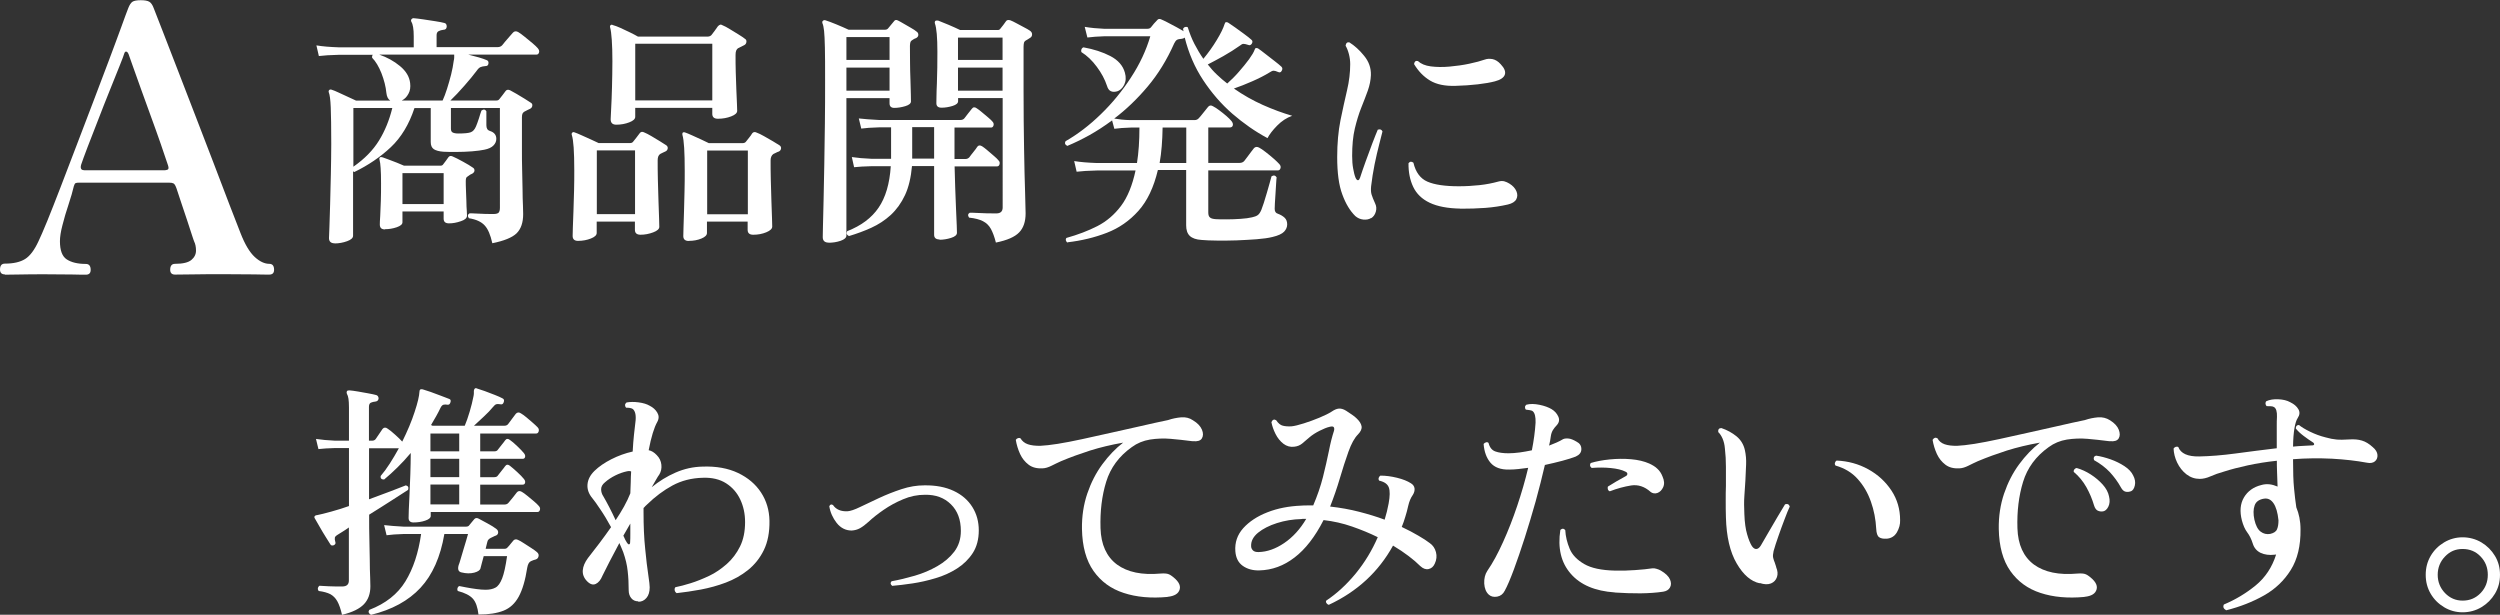 <?xml version="1.0" encoding="UTF-8"?><svg id="_イヤー_2" xmlns="http://www.w3.org/2000/svg" viewBox="0 0 244 60"><rect x="0" y="0" width="244" height="60" fill="#333333" stroke="none"/><defs><style>.cls-1{fill:#fff;}</style></defs><g id="txt"><g><g><path class="cls-1" d="M32.69,23.75c-.39,0-.58-.17-.58-.51,0-.1,.01-.44,.04-1.04,.02-.6,.05-1.35,.07-2.25,.02-.9,.05-1.87,.07-2.9,.02-1.03,.04-2.03,.04-3,0-1.63-.02-2.82-.05-3.58-.03-.76-.1-1.24-.19-1.45-.03-.1-.02-.18,.05-.24,.06-.05,.14-.06,.24-.02,.16,.05,.39,.14,.68,.28,.3,.14,.6,.28,.91,.42,.31,.14,.57,.27,.78,.36h3.34c-.21-.13-.34-.38-.38-.75-.06-.63-.23-1.27-.48-1.92-.26-.65-.56-1.16-.91-1.51-.02-.13,0-.23,.07-.29h-3.32c-.83,.02-1.48,.06-1.95,.12l-.24-1.04c.59,.1,1.32,.16,2.19,.19h7.31v-1.06c0-.37-.02-.67-.06-.9s-.09-.4-.16-.51c-.06-.11-.06-.2,0-.27,.06-.08,.14-.11,.24-.1,.21,.02,.51,.05,.9,.11,.39,.06,.79,.12,1.18,.18,.39,.06,.69,.12,.88,.17,.16,.03,.24,.15,.24,.36-.02,.21-.13,.31-.34,.31-.16,.02-.31,.06-.45,.13-.14,.07-.2,.21-.2,.4v1.16h5.96c.18,0,.32-.06,.43-.17,.06-.08,.17-.21,.31-.38,.14-.17,.29-.34,.45-.52,.15-.18,.25-.29,.3-.34,.13-.15,.3-.17,.5-.07,.14,.08,.35,.23,.61,.44,.26,.21,.52,.42,.78,.64,.26,.22,.43,.38,.53,.5,.13,.15,.17,.29,.13,.42-.04,.14-.13,.21-.25,.21h-6.66c.34,.08,.68,.17,1.02,.27,.34,.1,.6,.19,.78,.27,.14,.05,.2,.16,.17,.34-.02,.16-.11,.24-.29,.24-.21,.02-.37,.05-.48,.1-.11,.05-.23,.15-.34,.31-.34,.45-.75,.96-1.24,1.51-.49,.56-.94,1.04-1.36,1.44h4.5c.13,0,.22-.05,.29-.15,.08-.1,.18-.22,.3-.38,.12-.15,.22-.29,.3-.4,.1-.13,.24-.15,.43-.07,.16,.08,.37,.2,.63,.35,.26,.15,.52,.31,.78,.47,.26,.16,.48,.3,.64,.41,.1,.06,.14,.16,.12,.29-.02,.13-.09,.23-.22,.29-.1,.05-.18,.09-.25,.12s-.15,.07-.23,.12c-.13,.06-.21,.14-.25,.22-.04,.08-.06,.2-.06,.36v3.32c0,.55,0,1.15,.02,1.8s.03,1.29,.04,1.91c0,.62,.02,1.15,.04,1.6,.02,.44,.02,.72,.02,.83,0,.84-.22,1.46-.65,1.88-.43,.41-1.22,.73-2.36,.96-.18-.81-.42-1.39-.75-1.74-.32-.35-.83-.59-1.54-.7-.14-.21-.12-.37,.07-.48,.11,0,.31,0,.6,.02,.29,.02,.6,.03,.93,.04,.33,0,.59,.01,.78,.01,.27,0,.45-.05,.53-.14,.08-.1,.12-.25,.12-.46V10.54h-4.78v2.03c0,.18,.06,.3,.17,.36,.11,.06,.3,.1,.55,.1,.59,0,1-.04,1.21-.12,.22-.08,.39-.27,.52-.58,.08-.18,.17-.44,.28-.77,.1-.34,.19-.6,.25-.77,.21-.15,.37-.12,.48,.07v1.36c0,.31,.11,.49,.34,.56,.42,.13,.63,.39,.63,.77,0,.24-.09,.46-.28,.65-.18,.19-.48,.33-.88,.41-.29,.06-.69,.12-1.21,.16-.52,.04-1.04,.06-1.55,.06s-.92,0-1.23-.02c-.43-.03-.75-.12-.95-.25-.2-.14-.3-.37-.3-.69v-3.32h-1.59c-.53,1.6-1.3,2.87-2.31,3.82-1.01,.95-2.2,1.76-3.56,2.42-.06-.03-.1-.06-.12-.07v6.29c0,.21-.19,.39-.58,.53s-.79,.22-1.23,.22Zm1.8-7.48c1.09-.76,1.92-1.61,2.5-2.55,.58-.94,1.01-2,1.3-3.18h-3.8v5.73Zm4.74-6.46h3.97c.14-.31,.29-.69,.43-1.14,.14-.45,.28-.92,.4-1.4s.2-.92,.25-1.31c.03-.13,.05-.25,.05-.35v-.28h-7.31c.75,.26,1.43,.63,2.02,1.12,.59,.49,.92,1.04,.99,1.66,.05,.4,0,.75-.17,1.05-.16,.3-.37,.51-.63,.64Zm-1.66,12.58c-.34,0-.5-.16-.5-.48,0-.15,.01-.43,.04-.85,.02-.42,.04-.91,.06-1.48,.02-.56,.02-1.12,.02-1.67,0-.64-.01-1.15-.04-1.51-.02-.36-.06-.63-.11-.81-.03-.11-.02-.19,.05-.22,.05-.05,.11-.06,.19-.02h.05c.14,.05,.34,.12,.6,.22s.53,.2,.81,.31c.28,.11,.51,.21,.69,.29h3.58c.11,0,.2-.05,.26-.15,.08-.1,.16-.21,.25-.33,.09-.12,.17-.24,.25-.35,.1-.13,.23-.15,.41-.07,.26,.11,.59,.28,1.01,.51,.42,.23,.74,.42,.96,.58,.11,.06,.16,.16,.16,.28,0,.12-.08,.22-.2,.3-.16,.06-.3,.15-.41,.24-.11,.06-.18,.13-.2,.19-.02,.06-.04,.16-.04,.29,0,.24,0,.54,.02,.9,.02,.35,.03,.71,.04,1.08,0,.36,.02,.68,.04,.94,.02,.27,.02,.42,.02,.47,0,.23-.2,.41-.6,.54-.4,.14-.79,.21-1.15,.21s-.53-.15-.53-.46v-.7h-4.02v1.06c0,.19-.19,.35-.56,.48-.38,.13-.76,.19-1.14,.19Zm1.71-2.47h4.02v-3.02h-4.02v3.02Z"/><path class="cls-1" d="M56.42,23.51c-.35,0-.53-.16-.53-.48,0-.1,0-.37,.02-.82,.02-.45,.04-1,.06-1.63,.02-.64,.04-1.31,.06-2.01,.02-.7,.02-1.35,.02-1.95,0-1.82-.08-2.97-.24-3.44-.03-.1-.02-.18,.05-.24,.05-.05,.12-.06,.22-.02,.18,.06,.41,.16,.7,.29,.29,.13,.58,.26,.89,.4,.3,.14,.55,.25,.75,.35h3.1c.13,0,.22-.05,.29-.15,.08-.1,.18-.23,.31-.39,.13-.16,.23-.3,.31-.41,.11-.16,.27-.19,.48-.07,.16,.06,.38,.18,.66,.34s.56,.33,.83,.5,.48,.3,.63,.4c.11,.08,.16,.19,.14,.31-.02,.13-.09,.23-.22,.29-.1,.05-.18,.09-.26,.12s-.16,.07-.24,.12c-.18,.11-.26,.32-.26,.63,0,.55,0,1.18,.02,1.89,.02,.71,.04,1.4,.06,2.08,.02,.68,.04,1.25,.06,1.72,.02,.47,.02,.73,.02,.8,0,.21-.2,.39-.6,.54-.4,.15-.81,.23-1.23,.23-.37,0-.55-.16-.55-.48v-.8h-3.73v1.11c0,.21-.19,.39-.57,.54-.38,.15-.8,.23-1.26,.23Zm1.83-2.61h3.73v-6.22h-3.73v6.22Zm1.9-8.73c-.37,0-.55-.18-.55-.53,0-.15,.02-.5,.05-1.05,.03-.56,.06-1.25,.08-2.07,.02-.82,.04-1.68,.04-2.56,0-.81-.02-1.49-.06-2.06-.04-.56-.09-.97-.16-1.21-.03-.1-.02-.18,.05-.24,.06-.05,.14-.05,.22,0,.19,.05,.44,.14,.75,.28,.3,.14,.61,.28,.93,.44,.31,.15,.57,.29,.76,.4h6.83c.13,0,.24-.05,.34-.14,.08-.1,.19-.24,.32-.42,.14-.19,.24-.33,.32-.45,.08-.08,.15-.13,.22-.15,.06-.02,.15,0,.26,.07,.16,.06,.38,.18,.66,.35,.28,.17,.56,.34,.85,.52,.29,.18,.5,.32,.65,.44,.11,.06,.16,.17,.14,.31s-.09,.25-.22,.31c-.21,.1-.4,.19-.58,.29-.1,.06-.16,.15-.2,.24-.04,.1-.06,.24-.06,.44,0,.52,0,1.08,.02,1.68,.02,.61,.04,1.19,.06,1.74,.02,.56,.04,1.02,.06,1.39,.02,.37,.02,.58,.02,.63,0,.21-.2,.39-.59,.54-.39,.15-.82,.23-1.29,.23-.37,0-.55-.16-.55-.48v-.58h-7.52v.87c0,.21-.19,.39-.58,.54s-.81,.23-1.27,.23Zm1.85-2.37h7.52V4.27h-7.52v5.52Zm5.24,13.72c-.37,0-.55-.16-.55-.48,0-.1,0-.37,.02-.81,.02-.44,.03-.98,.05-1.6,.02-.62,.03-1.28,.05-1.97,.02-.69,.02-1.35,.02-1.96,0-1.85-.07-3.02-.22-3.51-.03-.08-.02-.16,.02-.24,.06-.05,.14-.06,.24-.02,.18,.06,.41,.16,.7,.29,.29,.13,.58,.26,.88,.4,.3,.14,.54,.25,.73,.35h3.29c.16,0,.27-.05,.34-.15,.08-.1,.18-.23,.31-.39,.13-.16,.23-.3,.29-.41,.11-.15,.27-.17,.46-.07,.18,.06,.41,.18,.7,.34s.58,.33,.87,.5c.29,.17,.5,.3,.65,.4,.11,.08,.16,.19,.14,.31-.02,.13-.09,.23-.22,.29-.1,.03-.19,.07-.28,.12-.09,.05-.17,.09-.25,.12-.18,.13-.27,.34-.27,.63,0,.53,0,1.15,.02,1.86,.02,.71,.04,1.41,.06,2.09,.02,.69,.04,1.26,.06,1.73,.02,.47,.02,.73,.02,.77,0,.21-.19,.4-.58,.56-.39,.16-.81,.24-1.27,.24-.37,0-.55-.16-.55-.48v-.8h-3.97v1.11c0,.21-.18,.39-.54,.54-.36,.15-.77,.23-1.24,.23Zm1.78-2.61h3.97v-6.22h-3.97v6.22Z"/><path class="cls-1" d="M80.88,23.68c-.38,0-.58-.18-.58-.53,0-.06,0-.41,.02-1.04,.02-.63,.04-1.46,.06-2.49,.02-1.03,.05-2.2,.07-3.51,.02-1.31,.04-2.67,.06-4.09,.02-1.42,.02-2.81,.02-4.19s0-2.45-.02-3.19c-.02-.74-.04-1.29-.08-1.63s-.09-.59-.16-.74c-.03-.11-.02-.19,.05-.24,.06-.06,.14-.08,.24-.05,.26,.08,.61,.21,1.07,.4s.85,.36,1.19,.52h3.56c.13,0,.22-.04,.29-.12,.08-.1,.18-.21,.29-.35,.11-.14,.21-.25,.29-.35,.1-.15,.23-.17,.41-.07,.13,.06,.31,.17,.54,.3,.23,.14,.47,.27,.71,.41,.24,.14,.42,.25,.53,.35,.13,.08,.19,.19,.19,.33s-.08,.25-.24,.33c-.06,.02-.13,.04-.19,.08-.06,.04-.12,.08-.17,.11-.1,.06-.16,.14-.18,.23-.02,.09-.04,.2-.04,.33,0,.44,0,.95,.01,1.55,0,.6,.02,1.18,.04,1.75s.03,1.06,.04,1.45c0,.4,.01,.62,.01,.67,0,.19-.18,.35-.55,.46-.37,.11-.73,.17-1.08,.17-.3,0-.46-.15-.46-.44v-.51h-4.21v13.41c0,.21-.19,.38-.56,.51-.38,.13-.77,.19-1.17,.19Zm1.73-17.83h4.21V3.62h-4.21v2.23Zm0,3h4.21v-2.25h-4.21v2.25Zm9.09,14.52c-.35,0-.53-.15-.53-.46v-6.7h-2.16c-.1,1.11-.32,2.06-.68,2.83s-.83,1.42-1.39,1.94c-.57,.52-1.2,.93-1.9,1.25s-1.42,.58-2.18,.81c-.23-.11-.28-.27-.17-.48,1.36-.53,2.38-1.29,3.06-2.29,.68-.99,1.08-2.34,1.19-4.05h-1.85c-.74,.02-1.31,.05-1.73,.1l-.22-.99c.53,.08,1.18,.14,1.95,.17h1.88v-3.07h-1.18c-.74,.02-1.31,.06-1.73,.12l-.24-.99c.53,.06,1.18,.11,1.95,.15h7.98c.16,0,.29-.06,.38-.17,.08-.11,.2-.27,.37-.48,.17-.21,.28-.35,.35-.44,.13-.18,.29-.19,.48-.05,.13,.08,.3,.21,.5,.38s.41,.34,.61,.51c.2,.17,.34,.3,.42,.4,.11,.11,.15,.24,.11,.38-.04,.14-.12,.21-.25,.21h-3.56v3.07h1.06c.16,0,.29-.06,.39-.17,.08-.11,.21-.29,.4-.52s.31-.4,.37-.5c.11-.16,.27-.18,.48-.05,.13,.08,.3,.21,.52,.4s.42,.37,.63,.54,.34,.31,.42,.41c.13,.11,.17,.24,.13,.39s-.12,.22-.25,.22h-4.14c.02,.66,.04,1.36,.06,2.09,.02,.73,.05,1.42,.08,2.07,.03,.65,.06,1.18,.07,1.61s.02,.67,.02,.71c0,.21-.19,.38-.58,.5-.38,.12-.76,.18-1.13,.18Zm-2.67-7.89h2.14v-3.07h-2.14v3.07Zm8.17,8.2c-.14-.56-.31-1.01-.49-1.34-.18-.33-.44-.58-.77-.75-.33-.17-.78-.29-1.36-.35-.14-.21-.12-.37,.07-.48,.13,0,.34,0,.65,.02s.64,.03,1,.04c.36,0,.67,.01,.93,.01,.42,0,.63-.19,.63-.58V9.57h-4.35v.31c0,.19-.18,.35-.54,.46-.36,.11-.72,.17-1.07,.17s-.51-.15-.51-.44c0-.08,0-.29,.01-.64,0-.35,.02-.77,.04-1.27,.02-.5,.03-1.02,.04-1.56,0-.54,.01-1.05,.01-1.54,0-1.4-.08-2.32-.24-2.76-.03-.11-.02-.2,.05-.27,.06-.03,.15-.04,.27-.02,.22,.08,.56,.22,1.01,.41,.45,.19,.82,.36,1.13,.51h3.68c.11,0,.2-.05,.26-.15,.08-.1,.17-.21,.27-.34,.1-.13,.18-.25,.26-.36,.08-.13,.22-.16,.43-.1,.16,.06,.36,.16,.6,.29,.24,.13,.48,.26,.73,.39,.25,.13,.45,.24,.59,.34,.14,.1,.21,.22,.2,.38,0,.15-.09,.27-.25,.35-.05,.03-.1,.07-.17,.11s-.13,.08-.19,.11c-.1,.06-.16,.14-.18,.23-.02,.09-.04,.21-.04,.38v4.26c0,2.08,.02,3.98,.05,5.71,.03,1.73,.06,3.14,.1,4.25,.03,1.11,.05,1.79,.05,2.04,0,.81-.21,1.43-.63,1.86-.42,.44-1.17,.77-2.26,.99Zm-3.7-17.83h4.35V3.67h-4.35v2.18Zm0,3h4.35v-2.25h-4.35v2.25Z"/><path class="cls-1" d="M104.19,23.7c-.08-.06-.13-.15-.16-.24-.02-.1,0-.18,.06-.24,1.11-.31,2.11-.69,3.01-1.15,.9-.46,1.67-1.12,2.31-1.97,.64-.85,1.11-2.01,1.42-3.46h-3.78c-.83,.02-1.49,.06-1.97,.12l-.24-1.04c.61,.1,1.34,.16,2.19,.19h3.94c.08-.5,.14-1.04,.18-1.62,.04-.58,.06-1.19,.06-1.84h-.84c-.66,.02-1.19,.06-1.61,.12l-.22-.82c-.74,.55-1.48,1.03-2.21,1.44-.74,.41-1.46,.76-2.16,1.05-.22-.11-.28-.27-.17-.46,1.19-.68,2.33-1.55,3.44-2.63,1.11-1.07,2.09-2.27,2.94-3.58,.86-1.31,1.49-2.66,1.89-4.03h-4.5c-.63,.02-1.17,.06-1.64,.12l-.26-1.04c.58,.1,1.21,.16,1.9,.19h4.21c.16,0,.28-.05,.36-.15,.08-.11,.18-.23,.29-.36,.11-.13,.21-.23,.29-.31,.11-.15,.25-.18,.41-.1,.13,.05,.33,.15,.61,.29,.28,.15,.57,.3,.87,.46,.3,.16,.53,.3,.71,.41-.03-.1-.05-.18-.05-.24,.05-.1,.12-.16,.22-.18s.18-.01,.24,.04c.18,.58,.39,1.12,.65,1.62,.26,.5,.54,.98,.87,1.45,.48-.58,.92-1.19,1.31-1.84,.39-.64,.64-1.16,.76-1.55,.03-.11,.08-.18,.14-.19,.1,0,.18,.02,.24,.07,.16,.1,.38,.25,.67,.46,.29,.21,.58,.42,.88,.64,.3,.22,.53,.4,.68,.54,.13,.1,.14,.23,.05,.39-.1,.15-.22,.19-.36,.12-.19-.06-.34-.1-.45-.1s-.22,.06-.35,.17c-.5,.35-1.04,.7-1.63,1.03-.59,.33-1.1,.6-1.51,.81,.27,.35,.57,.69,.89,.99,.32,.31,.66,.6,1.01,.87,.38-.34,.77-.72,1.14-1.15s.71-.83,.99-1.22c.28-.39,.46-.69,.54-.92,.03-.11,.08-.17,.14-.17,.06-.02,.14,0,.22,.05,.16,.11,.39,.28,.68,.51,.3,.23,.59,.46,.89,.69s.53,.42,.69,.57c.11,.11,.12,.25,.02,.41-.08,.15-.2,.18-.36,.1-.18-.08-.32-.12-.42-.12s-.23,.05-.37,.15c-.5,.31-1.07,.6-1.71,.88-.64,.28-1.24,.52-1.8,.71,.9,.63,1.84,1.16,2.82,1.6,.99,.44,1.94,.79,2.87,1.06-.54,.19-1.03,.51-1.47,.96s-.75,.85-.94,1.22c-1.2-.64-2.34-1.44-3.43-2.38-1.08-.94-2.03-2.04-2.85-3.28-.82-1.24-1.42-2.63-1.8-4.16-.03,.05-.12,.09-.26,.12-.24,.02-.41,.05-.5,.11-.1,.06-.18,.17-.27,.35-.71,1.6-1.57,3-2.6,4.22-1.03,1.22-2.11,2.25-3.25,3.11,.18,.03,.42,.06,.73,.1,.31,.03,.6,.05,.85,.05h6.25c.18,0,.31-.06,.41-.17,.1-.1,.25-.28,.47-.56,.22-.27,.36-.46,.45-.56,.13-.16,.3-.18,.5-.05,.16,.08,.36,.21,.6,.39,.24,.18,.47,.36,.7,.56,.22,.19,.38,.36,.48,.48,.13,.16,.17,.31,.13,.44-.04,.13-.14,.19-.3,.19h-2.09v3.46h3.05c.19,0,.35-.06,.46-.19,.06-.08,.16-.21,.29-.38l.38-.51c.13-.17,.22-.29,.27-.35,.13-.15,.3-.17,.5-.07,.16,.08,.38,.23,.65,.44,.27,.21,.54,.43,.79,.65s.43,.4,.53,.51c.13,.13,.17,.27,.13,.41s-.12,.22-.25,.22h-6.8v4.11c0,.23,.05,.39,.16,.48,.1,.1,.29,.15,.57,.17,.27,.02,.63,.02,1.07,.02s.89-.02,1.35-.05,.83-.08,1.12-.15c.24-.05,.42-.12,.55-.21s.25-.26,.36-.52c.06-.15,.14-.37,.24-.68,.1-.31,.2-.64,.3-.99,.1-.35,.2-.68,.28-.98,.08-.3,.14-.5,.17-.62,.21-.13,.38-.1,.5,.1-.02,.11-.03,.32-.05,.62-.02,.3-.04,.62-.06,.97-.02,.35-.04,.66-.06,.94-.02,.28-.02,.46-.02,.54,0,.26,.1,.42,.31,.48,.27,.1,.49,.23,.66,.39,.17,.16,.25,.38,.25,.65,0,.26-.1,.5-.3,.71s-.58,.39-1.14,.52c-.4,.1-.91,.17-1.54,.22s-1.27,.08-1.95,.11c-.67,.02-1.31,.03-1.92,.02-.61,0-1.11-.03-1.49-.06-.54-.03-.93-.17-1.17-.4s-.35-.58-.35-1.03v-5.4h-2.76c-.4,1.69-1.03,3.02-1.9,3.99-.87,.97-1.89,1.68-3.08,2.14-1.19,.46-2.47,.77-3.85,.93Zm4.81-14.78c-.21,.06-.4,.06-.58-.02-.18-.08-.3-.26-.38-.53-.21-.63-.54-1.25-.99-1.85-.45-.61-.95-1.09-1.51-1.44-.03-.11-.02-.21,.02-.3,.05-.09,.11-.14,.19-.16,.99,.18,1.87,.46,2.62,.85,.75,.39,1.23,.93,1.42,1.62,.13,.45,.1,.85-.07,1.19s-.42,.56-.72,.65Zm4.18,6.99h2.6v-3.46h-2.31c-.02,1.29-.11,2.44-.29,3.46Z"/><path class="cls-1" d="M133.82,21.28c-.21,.13-.46,.18-.76,.15-.3-.03-.56-.15-.78-.34-.51-.5-.94-1.2-1.27-2.11-.34-.9-.5-2.12-.5-3.65,0-1.34,.11-2.54,.32-3.59,.22-1.06,.43-2.03,.64-2.92,.21-.89,.31-1.74,.31-2.56,0-.32-.04-.65-.13-.99s-.2-.61-.32-.8c.03-.26,.15-.37,.36-.34,.51,.32,1,.76,1.45,1.32,.46,.56,.68,1.18,.66,1.88-.02,.5-.12,1-.3,1.51s-.4,1.06-.64,1.67c-.24,.6-.45,1.29-.63,2.04-.18,.76-.26,1.65-.26,2.66,0,.47,.03,.88,.1,1.25,.06,.36,.14,.67,.24,.91,.08,.16,.16,.23,.24,.22s.14-.1,.19-.24c.14-.44,.32-.96,.54-1.57,.22-.61,.44-1.21,.66-1.79,.22-.58,.4-1.02,.53-1.33,.22-.08,.38-.02,.46,.17-.06,.26-.17,.68-.32,1.26-.15,.58-.3,1.23-.45,1.95-.14,.72-.26,1.43-.34,2.14-.03,.34-.02,.61,.05,.82,.06,.21,.18,.49,.34,.85,.13,.26,.15,.53,.07,.81-.08,.28-.23,.5-.46,.64Zm8.73-.92c-1.25-.02-2.25-.21-3.01-.57s-1.29-.88-1.61-1.55c-.32-.67-.47-1.44-.46-2.31,.14-.18,.3-.19,.48-.05,.22,.94,.68,1.55,1.37,1.85,.69,.3,1.71,.45,3.05,.45,.71,0,1.38-.04,2.03-.11,.65-.07,1.26-.19,1.84-.35,.22-.06,.42-.07,.59-.02,.17,.05,.33,.12,.49,.22,.34,.21,.56,.46,.68,.74,.12,.28,.12,.54-.01,.79-.13,.24-.4,.41-.82,.51-.69,.16-1.42,.27-2.19,.33-.77,.06-1.59,.08-2.45,.08Zm-.5-11.98c-1.03,.03-1.85-.14-2.48-.52-.63-.38-1.15-.92-1.56-1.61,.05-.26,.18-.35,.38-.29,.29,.27,.71,.45,1.26,.52,.55,.07,1.16,.08,1.83,.02s1.31-.15,1.92-.28c.62-.13,1.13-.27,1.53-.41,.22-.08,.47-.09,.75-.04,.27,.06,.54,.22,.79,.5,.37,.39,.5,.73,.4,1.02-.1,.29-.43,.51-.97,.65-.42,.11-.97,.21-1.66,.29-.69,.08-1.42,.13-2.19,.15Z"/><path class="cls-1" d="M33.38,60c-.13-.56-.28-1-.46-1.32s-.41-.54-.68-.69c-.28-.14-.66-.25-1.14-.31-.13-.19-.1-.36,.07-.51,.21,.02,.51,.03,.91,.05,.4,.02,.84,.02,1.32,.02,.43,0,.65-.19,.65-.58v-5.18c-.22,.16-.43,.3-.63,.42-.19,.12-.35,.22-.48,.3-.16,.1-.25,.19-.26,.29-.02,.1,0,.23,.05,.41,.05,.13,0,.23-.14,.31-.16,.06-.27,.04-.34-.07-.11-.18-.27-.43-.47-.75-.2-.32-.4-.65-.59-.99-.19-.34-.35-.61-.46-.8-.05-.06-.06-.14-.02-.22,.05-.06,.12-.1,.22-.1,.32-.06,.79-.18,1.41-.35,.62-.17,1.19-.35,1.72-.54v-5.66h-1.37c-.66,.02-1.19,.05-1.61,.1l-.24-.99c.54,.08,1.16,.14,1.85,.17h1.37v-3.24c0-.37-.02-.66-.05-.86-.03-.2-.08-.35-.14-.45-.05-.11-.05-.21,0-.29,.03-.05,.11-.07,.24-.07,.21,.02,.48,.05,.82,.11s.67,.12,1.01,.18c.34,.06,.6,.12,.79,.17,.14,.05,.22,.16,.22,.34-.02,.16-.11,.26-.29,.29-.18,.02-.33,.05-.46,.11-.13,.06-.19,.2-.19,.42v3.29h.31c.14,0,.26-.05,.34-.15,.08-.11,.19-.28,.34-.5,.14-.22,.26-.38,.34-.5,.14-.16,.31-.17,.5-.02,.18,.11,.42,.31,.72,.58s.54,.5,.7,.68c.51-1.03,.92-2,1.21-2.9,.3-.9,.45-1.56,.47-1.98,0-.1,.03-.17,.1-.22,.06-.02,.14-.02,.22,0,.18,.05,.43,.13,.77,.25s.68,.25,1.02,.38c.35,.13,.61,.23,.81,.31,.13,.05,.16,.16,.1,.34-.05,.16-.14,.23-.26,.22-.18-.03-.32-.03-.42,0-.1,.03-.2,.13-.28,.29-.13,.27-.27,.55-.43,.83-.16,.28-.33,.57-.5,.86l.14,.07h3.15c.16-.37,.32-.83,.48-1.37,.16-.54,.28-1.02,.36-1.44,.03-.13,.05-.25,.05-.35v-.25c.02-.11,.05-.19,.1-.22,.05-.05,.12-.05,.22,0,.18,.05,.42,.13,.75,.25,.32,.12,.64,.25,.97,.37,.33,.13,.58,.24,.76,.34,.14,.06,.18,.19,.12,.36-.06,.18-.16,.25-.29,.22-.19-.03-.34-.04-.43-.01-.1,.02-.21,.12-.34,.28-.24,.29-.53,.6-.88,.92-.34,.32-.67,.62-.97,.9h2.96c.18,0,.3-.06,.38-.17,.08-.11,.21-.28,.38-.51,.18-.23,.3-.39,.36-.48,.14-.16,.31-.18,.5-.05,.14,.08,.32,.21,.54,.39,.22,.18,.42,.35,.62,.53,.2,.18,.36,.32,.47,.44,.11,.11,.15,.24,.11,.39-.04,.15-.13,.22-.25,.22h-5.46v1.74h1.37c.18,0,.3-.06,.36-.17,.08-.11,.2-.27,.36-.46,.16-.19,.27-.34,.34-.44,.13-.18,.28-.19,.46-.05,.19,.13,.43,.33,.72,.61s.51,.5,.65,.68c.11,.13,.15,.25,.12,.38-.03,.12-.11,.18-.24,.18h-4.14v1.79h1.37c.18,0,.3-.06,.36-.17,.08-.11,.2-.27,.36-.46,.16-.19,.27-.34,.34-.44,.13-.18,.28-.19,.46-.05,.19,.15,.43,.35,.72,.62s.51,.49,.65,.67c.11,.13,.15,.25,.12,.38-.03,.12-.11,.18-.24,.18h-4.14v1.94h2.38c.16,0,.29-.06,.38-.17,.1-.11,.24-.29,.43-.52,.19-.23,.32-.4,.39-.5,.13-.15,.29-.16,.48-.05,.14,.08,.32,.21,.54,.39,.22,.18,.43,.35,.64,.53,.21,.18,.36,.32,.46,.44,.13,.13,.17,.26,.13,.4-.04,.14-.12,.21-.25,.21h-10.41v.39c0,.18-.18,.33-.53,.45-.35,.12-.74,.18-1.15,.18-.32,0-.48-.15-.48-.44,0-.11,0-.38,.02-.79,.02-.41,.04-.92,.07-1.52,.03-.61,.06-1.26,.08-1.96,.02-.7,.04-1.39,.04-2.07-.42,.5-.85,.97-1.29,1.4-.44,.44-.88,.83-1.31,1.19-.26,0-.37-.11-.34-.34,.29-.34,.59-.74,.89-1.21,.3-.47,.6-.97,.89-1.5h-2.91v4.98c.75-.27,1.46-.54,2.12-.79,.66-.25,1.15-.44,1.47-.57,.22,.05,.3,.19,.22,.44-.35,.23-.89,.57-1.6,1.03-.71,.46-1.45,.92-2.2,1.39v.44c0,.53,0,1.15,.02,1.86,.02,.71,.03,1.41,.04,2.09,0,.69,.02,1.27,.04,1.75s.02,.77,.02,.85c0,.73-.21,1.31-.63,1.75s-1.12,.79-2.12,1.03Zm2.81,0c-.23-.15-.27-.31-.14-.48,1.59-.61,2.76-1.54,3.52-2.78,.76-1.24,1.27-2.78,1.53-4.62h-1.73c-.67,.02-1.22,.06-1.64,.12l-.24-.99c.51,.06,1.14,.11,1.88,.15h6.13c.14,0,.25-.05,.31-.15,.06-.08,.14-.17,.23-.28s.17-.21,.25-.3c.11-.13,.26-.14,.43-.05,.21,.11,.5,.27,.87,.47,.37,.2,.66,.38,.86,.54,.13,.1,.18,.22,.17,.36-.02,.15-.1,.24-.24,.29-.06,.02-.14,.05-.23,.1-.09,.05-.17,.09-.25,.12-.1,.05-.17,.1-.23,.17-.06,.06-.1,.17-.13,.31l-.14,.58h1.88c.11,0,.21-.06,.29-.17,.08-.08,.17-.18,.26-.3,.1-.12,.19-.24,.29-.35,.11-.11,.26-.13,.43-.05,.14,.06,.34,.17,.58,.33,.24,.15,.48,.31,.73,.47,.25,.16,.44,.3,.56,.41,.13,.11,.18,.25,.14,.4-.03,.15-.12,.25-.26,.3-.08,.02-.16,.04-.24,.07s-.16,.06-.24,.1c-.18,.08-.3,.29-.36,.63-.19,1.23-.47,2.17-.83,2.83-.36,.66-.85,1.12-1.48,1.37s-1.44,.38-2.45,.38c-.08-.71-.26-1.23-.55-1.55s-.78-.57-1.47-.75c-.05-.1-.06-.19-.02-.29,.03-.1,.09-.16,.17-.19,.14,.03,.37,.08,.67,.13,.3,.06,.63,.11,.99,.16,.35,.05,.66,.07,.91,.07,.38,0,.71-.07,.96-.21,.26-.14,.47-.44,.65-.9,.18-.46,.34-1.18,.48-2.17h-2.28c-.06,.23-.12,.45-.18,.67s-.1,.38-.13,.5c-.03,.19-.24,.34-.61,.44-.38,.1-.79,.09-1.24-.02-.31-.06-.4-.3-.29-.7,.05-.11,.11-.31,.19-.58,.08-.27,.17-.58,.27-.91,.1-.33,.19-.64,.28-.93,.09-.29,.15-.5,.18-.63h-2.31c-.38,2.24-1.16,3.99-2.33,5.25-1.17,1.26-2.78,2.14-4.83,2.64Zm5.82-15.95h2.81v-1.74h-2.81v1.74Zm0,2.52h2.81v-1.79h-2.81v1.79Zm0,2.66h2.81v-1.94h-2.81v1.94Z"/><path class="cls-1" d="M62.29,58.69c-.29,0-.52-.11-.68-.31-.17-.21-.25-.47-.25-.77,0-.66-.03-1.29-.1-1.88-.06-.59-.21-1.2-.43-1.83-.06-.15-.12-.29-.18-.44-.06-.15-.13-.3-.2-.46-.35,.66-.68,1.27-.97,1.84s-.52,1.02-.68,1.35c-.16,.4-.38,.67-.65,.8-.27,.13-.56,.04-.86-.27-.31-.32-.44-.68-.41-1.06,.03-.39,.2-.78,.5-1.19,.35-.45,.72-.94,1.12-1.45,.39-.52,.77-1.04,1.14-1.57-.35-.64-.7-1.23-1.05-1.74-.34-.52-.61-.88-.78-1.09-.35-.42-.51-.87-.47-1.34,.04-.48,.27-.92,.68-1.32,.43-.42,.98-.8,1.65-1.14s1.36-.59,2.08-.75c.03-.63,.08-1.19,.13-1.67,.06-.48,.1-.86,.13-1.14,.1-.69,0-1.15-.26-1.35-.08-.05-.18-.08-.31-.1-.13-.02-.24-.02-.34-.02-.14-.19-.13-.36,.05-.51,.34-.06,.73-.07,1.18-.01,.45,.06,.81,.17,1.08,.33,.32,.16,.57,.38,.74,.67s.18,.58,0,.91c-.3,.53-.59,1.45-.84,2.76,.27,.05,.54,.21,.79,.48,.26,.26,.41,.57,.45,.93,.04,.36-.03,.68-.2,.96-.1,.13-.2,.3-.32,.51-.12,.21-.26,.45-.42,.73,.71-.58,1.48-1.06,2.33-1.43,.85-.37,1.72-.56,2.62-.58,1.35-.05,2.5,.16,3.47,.62,.97,.46,1.72,1.1,2.25,1.91s.8,1.73,.82,2.75c.02,1.13-.17,2.09-.55,2.87-.38,.78-.9,1.43-1.55,1.95-.65,.52-1.37,.92-2.16,1.22s-1.61,.52-2.44,.68c-.83,.15-1.62,.27-2.36,.35-.11-.08-.18-.18-.19-.29-.02-.11,0-.21,.07-.29,.42-.08,.91-.21,1.49-.39s1.17-.42,1.79-.71,1.19-.69,1.73-1.16c.54-.48,.97-1.05,1.3-1.72,.33-.67,.49-1.46,.49-2.38,0-.81-.16-1.54-.47-2.2-.31-.66-.77-1.19-1.38-1.58s-1.38-.58-2.31-.54c-1.07,.03-2.05,.28-2.92,.75s-1.7,1.09-2.49,1.86c-.06,.05-.12,.1-.17,.16s-.1,.12-.17,.18v.41c0,1.34,.05,2.53,.16,3.57,.1,1.04,.2,1.88,.3,2.53,.1,.65,.14,1.06,.14,1.23,0,.44-.1,.78-.31,1.03-.21,.25-.47,.38-.79,.38Zm-2.21-7.91c.3-.45,.58-.9,.83-1.35s.45-.88,.61-1.28c.02-.37,.03-.73,.04-1.09,0-.35,.02-.7,.04-1.04-.08-.05-.22-.06-.41-.02-.37,.08-.75,.21-1.13,.4-.38,.19-.72,.41-1.01,.67-.26,.21-.38,.44-.38,.68s.07,.48,.22,.7c.16,.27,.35,.62,.57,1.04s.43,.86,.64,1.31Zm1.13,2.2c.06,.11,.13,.16,.19,.15,.06-.02,.1-.08,.1-.19,.02-.26,.02-.55,.02-.87v-.97c-.11,.19-.23,.39-.34,.59-.11,.2-.23,.4-.34,.59,.13,.31,.25,.54,.36,.7Z"/><path class="cls-1" d="M87.07,57.17c-.18-.15-.19-.29-.05-.44,.72-.13,1.47-.31,2.26-.54s1.52-.54,2.2-.93c.68-.39,1.23-.86,1.66-1.42,.42-.56,.64-1.23,.64-2.02,0-1.1-.32-1.96-.97-2.6-.65-.64-1.49-.95-2.54-.93-.72,0-1.43,.14-2.13,.44-.7,.29-1.33,.64-1.91,1.04s-1.06,.78-1.44,1.14c-.32,.29-.6,.5-.85,.64-.25,.14-.52,.21-.81,.23-.59,0-1.08-.25-1.47-.74-.38-.49-.63-1.04-.72-1.63,.08-.18,.2-.22,.36-.12,.3,.44,.78,.64,1.42,.61,.27-.02,.68-.15,1.21-.41,.54-.26,1.16-.55,1.86-.88,.71-.33,1.44-.62,2.2-.87,.76-.25,1.5-.37,2.22-.37,1.12-.02,2.08,.17,2.87,.54s1.4,.9,1.82,1.57c.42,.67,.63,1.43,.63,2.29s-.2,1.61-.59,2.21c-.39,.6-.91,1.11-1.54,1.51-.63,.4-1.33,.72-2.09,.94-.76,.23-1.51,.4-2.25,.51-.74,.11-1.4,.19-2,.24Z"/><path class="cls-1" d="M113.96,58.26c-1.62,.15-3.05,.02-4.29-.39-1.24-.4-2.22-1.12-2.94-2.14s-1.1-2.39-1.13-4.1c-.02-1.24,.16-2.4,.52-3.46,.36-1.06,.85-2.02,1.47-2.86s1.29-1.54,2.03-2.11c-1.19,.21-2.26,.47-3.22,.77-.96,.31-1.91,.65-2.84,1.04-.32,.15-.63,.29-.94,.45-.3,.15-.59,.24-.86,.25-.54,.03-1-.08-1.36-.35-.36-.27-.64-.62-.84-1.05-.2-.44-.34-.9-.42-1.38,.05-.08,.12-.14,.22-.17,.1-.03,.18-.02,.24,.02,.16,.27,.4,.47,.72,.58s.73,.16,1.23,.15c.42-.02,.98-.08,1.68-.19,.71-.11,1.5-.27,2.39-.46,.89-.19,1.82-.4,2.8-.62s1.94-.44,2.9-.65c.95-.22,1.85-.42,2.68-.59,.43-.15,.86-.23,1.29-.27,.42-.03,.81,.06,1.14,.29,.45,.27,.74,.58,.88,.92s.13,.62-.01,.85c-.14,.23-.43,.31-.87,.27-.05,0-.13,0-.24-.02-.61-.08-1.25-.15-1.94-.21-.68-.06-1.35-.03-2.01,.07-.66,.11-1.25,.35-1.78,.74-1.25,.89-2.08,2.02-2.5,3.39s-.6,2.88-.55,4.52c.05,1.61,.59,2.79,1.61,3.55,1.03,.75,2.44,1.04,4.23,.88,.19-.02,.38-.02,.55,0,.18,.02,.34,.08,.5,.19,.67,.47,.95,.92,.84,1.34-.11,.43-.51,.67-1.18,.74Z"/><path class="cls-1" d="M129.68,59.03c-.1-.03-.17-.09-.22-.17s-.06-.16-.02-.24c1.04-.69,2-1.58,2.89-2.66,.88-1.08,1.59-2.26,2.14-3.53-.79-.39-1.62-.73-2.51-1.04-.89-.31-1.82-.52-2.78-.63-.83,1.63-1.78,2.85-2.83,3.65-1.05,.81-2.19,1.23-3.43,1.26-.64,.02-1.18-.13-1.62-.44-.44-.31-.68-.78-.73-1.43-.06-.85,.19-1.6,.77-2.25,.58-.64,1.36-1.16,2.36-1.55,.99-.39,2.09-.6,3.29-.65,.19-.02,.39-.02,.59-.02h.59c.4-.94,.72-1.86,.95-2.77,.23-.91,.42-1.76,.58-2.54,.15-.78,.32-1.43,.49-1.95,.05-.16,.04-.29-.01-.37-.06-.09-.2-.1-.42-.04-.26,.06-.58,.19-.96,.38s-.73,.41-1.03,.67c-.24,.21-.47,.4-.68,.58-.22,.18-.48,.28-.78,.31-.38,.05-.73-.05-1.05-.29-.31-.24-.57-.56-.77-.96s-.33-.78-.4-1.15c.11-.24,.26-.31,.46-.19,.21,.31,.43,.49,.66,.54,.23,.06,.52,.08,.85,.06,.29-.03,.69-.13,1.2-.29,.51-.16,1.02-.35,1.53-.56,.5-.21,.89-.4,1.17-.58,.26-.18,.49-.28,.7-.3s.45,.04,.72,.21c.18,.11,.36,.24,.57,.38,.2,.14,.36,.26,.47,.38,.27,.26,.43,.51,.47,.76s-.08,.51-.35,.79c-.34,.34-.65,.9-.93,1.68-.28,.78-.56,1.65-.84,2.6-.28,.95-.6,1.87-.95,2.76,.99,.11,1.94,.28,2.83,.51,.89,.23,1.72,.48,2.49,.77,.08-.26,.15-.52,.22-.79,.06-.27,.12-.53,.17-.79,.13-.71,.14-1.23,.02-1.56s-.42-.55-.94-.67c-.06-.08-.08-.17-.05-.27,.03-.1,.09-.17,.17-.22,.51,0,1.05,.07,1.62,.21,.57,.14,1.02,.32,1.36,.54,.21,.13,.32,.29,.35,.5,.02,.2-.03,.41-.16,.62-.21,.29-.36,.65-.46,1.09-.08,.36-.17,.71-.28,1.05-.1,.35-.22,.68-.35,1,.61,.29,1.15,.57,1.62,.85,.47,.27,.85,.52,1.12,.73,.3,.21,.5,.5,.6,.88,.1,.38,.06,.75-.12,1.13-.13,.29-.33,.46-.6,.52-.27,.06-.54-.04-.82-.3-.31-.31-.68-.63-1.13-.97-.45-.34-.95-.68-1.52-1.02-1.41,2.56-3.5,4.49-6.27,5.78Zm-6.83-5.15c.82-.02,1.65-.31,2.49-.88s1.56-1.36,2.15-2.36h-.24c-.08,0-.16,0-.24,.02-.82,.02-1.61,.15-2.37,.39-.76,.24-1.38,.56-1.85,.94-.47,.39-.7,.82-.68,1.31,0,.16,.06,.3,.18,.42s.31,.17,.57,.16Z"/><path class="cls-1" d="M145.31,58.04c-.27-.24-.42-.61-.45-1.09-.02-.48,.08-.9,.3-1.23,.53-.77,1.04-1.71,1.54-2.82,.5-1.1,.96-2.28,1.38-3.53,.42-1.25,.78-2.49,1.07-3.71-.34,.05-.66,.09-.97,.12-.31,.03-.6,.05-.88,.05-.83,.02-1.44-.21-1.83-.67-.39-.46-.61-1.07-.67-1.83,.06-.08,.14-.13,.24-.16s.18,0,.24,.06c.11,.44,.33,.71,.66,.83,.33,.12,.76,.18,1.29,.18,.34,0,.7-.03,1.09-.08,.39-.06,.79-.12,1.19-.21,.19-.97,.31-1.86,.36-2.69,.02-.56-.07-.94-.26-1.11-.06-.06-.17-.1-.31-.12-.14-.02-.27-.03-.38-.05-.06-.08-.09-.16-.08-.25,0-.09,.05-.16,.13-.23,.37-.1,.8-.09,1.29,.01,.49,.1,.88,.25,1.17,.42,.3,.18,.52,.42,.66,.73,.14,.31,.08,.59-.16,.85-.14,.15-.27,.3-.37,.47-.1,.17-.17,.37-.2,.59-.02,.15-.04,.29-.07,.45-.03,.15-.06,.31-.1,.47,.26-.1,.5-.2,.73-.3,.23-.1,.44-.21,.64-.33,.13-.06,.3-.08,.53-.06,.22,.02,.48,.13,.77,.3,.32,.16,.48,.4,.48,.73s-.18,.56-.55,.73c-.34,.13-.77,.27-1.3,.41s-1.1,.28-1.71,.41c-.26,1.13-.56,2.31-.9,3.55-.35,1.23-.7,2.42-1.07,3.57-.37,1.15-.72,2.17-1.06,3.09-.34,.91-.63,1.6-.89,2.07-.16,.32-.41,.51-.73,.57-.33,.06-.6,0-.81-.18Zm12.29-.22c-1.92-.13-3.36-.74-4.3-1.83-.95-1.09-1.28-2.51-1.01-4.27,.18-.16,.34-.15,.48,.02,.03,.61,.18,1.22,.43,1.82s.73,1.09,1.42,1.49c.69,.4,1.68,.61,2.98,.64,.66,.02,1.32,0,2-.05,.67-.05,1.23-.1,1.66-.17,.13-.02,.27,0,.43,.05,.16,.05,.3,.1,.41,.17,.46,.27,.76,.56,.89,.86,.13,.3,.13,.56,0,.79-.13,.23-.35,.36-.67,.41-.66,.1-1.4,.15-2.21,.16-.82,0-1.65-.02-2.5-.08Zm3.49-9.82c-.59-.52-1.22-.72-1.89-.62-.67,.11-1.36,.29-2.08,.57-.1-.03-.16-.1-.19-.19-.03-.1-.03-.19,0-.27,.26-.16,.53-.33,.82-.5s.59-.33,.89-.5c.11-.05,.18-.12,.19-.22s-.05-.18-.19-.24c-.35-.18-.83-.29-1.43-.35-.6-.06-1.22-.06-1.86-.01-.18-.13-.21-.29-.1-.48,.53-.16,1.15-.28,1.85-.35,.71-.07,1.4-.08,2.09-.02,.69,.06,1.28,.2,1.78,.42,.32,.15,.59,.31,.79,.51,.21,.19,.38,.44,.5,.75,.18,.4,.2,.75,.07,1.04s-.32,.48-.56,.57-.48,.05-.69-.11Z"/><path class="cls-1" d="M171.75,56.93c-.85-.18-1.6-.82-2.25-1.94-.65-1.11-1-2.61-1.05-4.5-.02-.56-.02-1.1-.02-1.61s0-1,.02-1.46v-1.86c0-.6-.03-1.19-.1-1.79-.03-.37-.11-.69-.23-.97-.12-.27-.26-.48-.42-.63-.03-.26,.07-.39,.31-.39,.56,.19,1.05,.46,1.48,.81,.42,.35,.69,.8,.81,1.34,.1,.45,.14,.92,.12,1.4-.02,.48-.04,1.01-.07,1.57-.03,.47-.06,.97-.1,1.51s-.03,1.13,0,1.78c.03,.81,.12,1.46,.27,1.96,.14,.5,.3,.88,.46,1.14,.14,.21,.3,.31,.46,.29,.16-.02,.3-.14,.43-.36,.19-.32,.44-.74,.73-1.26,.3-.52,.6-1.03,.9-1.54,.3-.51,.54-.91,.72-1.2,.24-.08,.39,0,.46,.22-.13,.27-.3,.68-.5,1.22-.21,.54-.41,1.1-.61,1.67-.2,.57-.36,1.06-.47,1.46-.06,.27-.08,.49-.04,.65,.04,.16,.09,.32,.16,.48,.02,.06,.04,.14,.07,.22s.06,.16,.07,.24c.14,.34,.17,.65,.07,.94-.1,.29-.29,.5-.58,.62-.29,.12-.66,.11-1.11-.04Zm12.36-4.36c-.3,.03-.54-.02-.71-.14s-.26-.4-.28-.8c-.05-.94-.22-1.83-.52-2.67-.3-.85-.72-1.58-1.29-2.21-.56-.63-1.28-1.06-2.16-1.31-.06-.08-.09-.17-.06-.27s.08-.17,.16-.22c1.12,.05,2.15,.33,3.09,.85,.94,.52,1.69,1.21,2.26,2.07,.57,.86,.85,1.83,.85,2.89,.02,.4-.09,.8-.31,1.19-.23,.39-.57,.6-1.03,.63Z"/><path class="cls-1" d="M203.44,58.26c-1.62,.15-3.05,.02-4.29-.39-1.24-.4-2.22-1.12-2.94-2.14-.72-1.02-1.1-2.39-1.13-4.1-.02-1.24,.16-2.4,.52-3.46,.36-1.06,.85-2.02,1.47-2.86s1.29-1.54,2.03-2.11c-1.19,.21-2.26,.47-3.22,.77-.96,.31-1.91,.65-2.84,1.04-.32,.15-.63,.29-.94,.45-.3,.15-.59,.24-.86,.25-.55,.03-1-.08-1.36-.35-.36-.27-.64-.62-.84-1.05-.2-.44-.34-.9-.42-1.38,.13-.21,.29-.26,.48-.15,.14,.27,.38,.47,.7,.58s.73,.16,1.23,.15c.42-.02,.98-.08,1.68-.19,.7-.11,1.5-.27,2.39-.46,.89-.19,1.82-.4,2.8-.62s1.94-.44,2.9-.65c.95-.22,1.85-.42,2.68-.59,.43-.15,.86-.23,1.29-.27,.42-.03,.81,.06,1.17,.29,.43,.27,.72,.58,.85,.92s.13,.62-.01,.85c-.14,.23-.43,.31-.84,.27-.06,0-.15,0-.26-.02-.61-.08-1.25-.15-1.94-.21-.68-.06-1.35-.03-2.01,.07-.66,.11-1.25,.35-1.78,.74-1.25,.89-2.08,2.02-2.5,3.39s-.6,2.88-.55,4.52c.05,1.61,.59,2.79,1.61,3.55,1.03,.75,2.44,1.04,4.23,.88,.19-.02,.38-.02,.55,0,.18,.02,.34,.08,.5,.19,.67,.47,.95,.92,.84,1.34-.11,.43-.5,.67-1.18,.74Zm1.78-8.35c-.16,.03-.32,0-.48-.07-.16-.08-.28-.25-.36-.51-.18-.61-.43-1.21-.75-1.78-.32-.57-.73-1.07-1.23-1.49-.02-.1,0-.18,.06-.25,.06-.07,.13-.12,.23-.13,.46,.13,.92,.34,1.37,.63s.84,.62,1.17,.99c.33,.37,.53,.75,.61,1.14,.1,.4,.07,.74-.07,1.02s-.33,.43-.55,.46Zm2.74-1.96c-.16,.06-.33,.08-.5,.04-.18-.04-.33-.18-.46-.42-.3-.55-.67-1.04-1.08-1.49-.42-.44-.93-.83-1.54-1.17-.08-.23-.02-.37,.19-.44,.45,.06,.92,.19,1.42,.36,.5,.18,.95,.4,1.36,.67,.41,.27,.69,.57,.85,.91,.18,.34,.23,.66,.16,.97-.07,.31-.2,.5-.4,.58Z"/><path class="cls-1" d="M217.27,59.56c-.26-.15-.33-.33-.22-.56,1.12-.47,2.16-1.09,3.1-1.86s1.61-1.78,2-3.02c-.03,0-.06,0-.08,.01-.02,0-.05,.01-.08,.01-.51,.06-.96,0-1.35-.18-.39-.19-.64-.49-.77-.91-.14-.44-.32-.8-.54-1.09-.22-.29-.39-.68-.52-1.16-.23-.89-.16-1.64,.2-2.25,.36-.61,.93-1.02,1.69-1.21,.27-.08,.54-.1,.81-.07,.26,.03,.52,.11,.78,.22-.02-.5-.03-.98-.05-1.43s-.02-.81-.02-1.09c-1.03,.11-1.97,.26-2.84,.45-.87,.19-1.65,.39-2.36,.62-.46,.13-.89,.28-1.27,.45s-.74,.25-1.06,.25c-.48,0-.91-.15-1.3-.45-.38-.3-.68-.68-.9-1.14s-.33-.92-.35-1.37c.05-.08,.12-.14,.22-.17,.1-.03,.18-.02,.24,.02,.24,.63,.92,.94,2.04,.92,1.04-.02,2.23-.11,3.56-.29,1.33-.18,2.67-.35,4.01-.51v-2.18c0-.32,0-.61,.02-.87,.02-.53-.08-.85-.29-.97-.08-.05-.19-.08-.32-.08-.14,0-.27-.01-.4-.01-.06-.06-.1-.15-.11-.24,0-.1,.02-.18,.08-.24,.32-.15,.71-.21,1.17-.19,.46,.02,.85,.11,1.17,.29,.37,.18,.63,.4,.79,.68,.16,.27,.14,.56-.07,.87-.13,.19-.23,.52-.31,.97s-.13,1.06-.14,1.81c.32-.03,.64-.06,.95-.07,.31-.02,.62-.03,.93-.05,.11,0,.17-.04,.18-.11,0-.07-.04-.14-.16-.21-.26-.16-.54-.36-.86-.6-.32-.24-.58-.48-.77-.73,0-.23,.1-.34,.31-.34,.22,.19,.58,.41,1.07,.65,.49,.24,1,.43,1.53,.56,.38,.11,.74,.18,1.07,.21s.74,.02,1.24-.01c.46-.03,.87,0,1.23,.11,.35,.1,.71,.32,1.06,.64,.29,.24,.44,.5,.46,.76,.02,.27-.07,.48-.25,.63-.18,.15-.45,.2-.78,.13-1.03-.19-2.16-.32-3.41-.39-1.25-.06-2.52-.05-3.8,.05,0,1.23,.03,2.18,.1,2.86,.06,.68,.14,1.29,.22,1.84,.13,.31,.23,.64,.3,.99s.11,.74,.11,1.16c.02,1.6-.3,2.92-.95,3.96-.65,1.04-1.52,1.87-2.62,2.49-1.1,.62-2.32,1.1-3.67,1.44Zm4.3-7.45c.35-.08,.58-.23,.67-.46,.1-.23,.14-.52,.14-.87-.08-.76-.24-1.31-.49-1.67s-.56-.5-.93-.44c-.48,.08-.79,.3-.91,.67-.13,.36-.14,.83-.02,1.39,.13,.56,.33,.95,.61,1.16,.28,.21,.59,.28,.93,.22Z"/><path class="cls-1" d="M240.35,59.76c-.66,0-1.26-.17-1.81-.5-.55-.33-.99-.77-1.31-1.32-.32-.55-.48-1.16-.48-1.84s.16-1.29,.48-1.84,.76-.99,1.31-1.32c.55-.33,1.16-.5,1.81-.5s1.29,.17,1.84,.5c.55,.33,.99,.77,1.32,1.32s.49,1.16,.49,1.84-.16,1.29-.49,1.84c-.33,.55-.77,.99-1.32,1.32-.55,.33-1.17,.5-1.84,.5Zm0-1.14c.71,0,1.29-.25,1.76-.74s.7-1.08,.7-1.78-.23-1.29-.7-1.78c-.46-.49-1.05-.74-1.76-.74s-1.25,.25-1.72,.74c-.47,.49-.71,1.09-.71,1.78s.24,1.29,.71,1.78,1.05,.74,1.72,.74Z"/></g><path class="cls-1" d="M.47,26.78c-.31,0-.47-.16-.47-.47,0-.39,.16-.58,.47-.58,.84,0,1.5-.15,1.98-.45,.48-.3,.91-.88,1.3-1.72,.19-.39,.47-1.04,.85-1.96,.37-.92,.81-2.02,1.3-3.3,.49-1.28,1.01-2.65,1.57-4.1,.55-1.45,1.1-2.9,1.66-4.35,.55-1.45,1.06-2.8,1.53-4.04s.86-2.32,1.19-3.21c.32-.9,.55-1.5,.67-1.81,.12-.31,.26-.52,.41-.62s.43-.15,.81-.15,.66,.05,.83,.15c.17,.1,.31,.3,.43,.62,.19,.48,.5,1.27,.92,2.36,.42,1.09,.91,2.35,1.46,3.77,.55,1.43,1.13,2.92,1.73,4.48,.6,1.56,1.18,3.08,1.75,4.55,.56,1.47,1.08,2.81,1.53,4.01,.46,1.2,.82,2.12,1.08,2.78,.43,1.11,.9,1.89,1.39,2.34,.49,.45,.97,.67,1.42,.67,.31,0,.47,.19,.47,.58,0,.32-.16,.47-.47,.47-.24,0-.73,0-1.48-.02-.74-.01-1.74-.02-2.99-.02-1.03,0-2.02,0-2.96,.02-.94,.01-1.53,.02-1.77,.02-.31,0-.47-.16-.47-.47,0-.39,.16-.58,.47-.58,.77,0,1.3-.13,1.6-.38,.3-.25,.45-.56,.45-.91s-.06-.65-.18-.89c-.02-.05-.1-.26-.22-.64s-.27-.83-.45-1.38c-.18-.54-.37-1.1-.56-1.67s-.36-1.07-.5-1.51c-.1-.27-.19-.42-.29-.47-.1-.05-.23-.07-.4-.07H7.68c-.12,0-.22,.01-.29,.04-.07,.02-.13,.12-.18,.29-.12,.51-.29,1.11-.52,1.8-.23,.69-.43,1.35-.59,2-.17,.64-.25,1.17-.25,1.58,0,.9,.22,1.49,.67,1.78s1.06,.44,1.86,.44c.31,0,.47,.19,.47,.58,0,.32-.16,.47-.47,.47-.24,0-.69,0-1.35-.02-.66-.01-1.52-.02-2.58-.02-.94,0-1.77,0-2.49,.02-.72,.01-1.21,.02-1.48,.02Zm7.75-10.16h7.82c.1,0,.2-.02,.31-.06,.11-.04,.13-.18,.05-.42-.19-.58-.43-1.29-.72-2.12-.29-.83-.6-1.71-.94-2.63-.34-.92-.66-1.8-.96-2.65s-.56-1.58-.79-2.21c-.23-.63-.38-1.05-.45-1.27-.05-.12-.11-.19-.2-.22-.09-.02-.15,.02-.2,.15-.05,.17-.2,.59-.47,1.25-.27,.67-.58,1.46-.96,2.39s-.75,1.89-1.13,2.87c-.39,.98-.73,1.86-1.03,2.65-.3,.79-.51,1.36-.63,1.72-.1,.36,0,.54,.29,.54Z"/></g></g></svg>